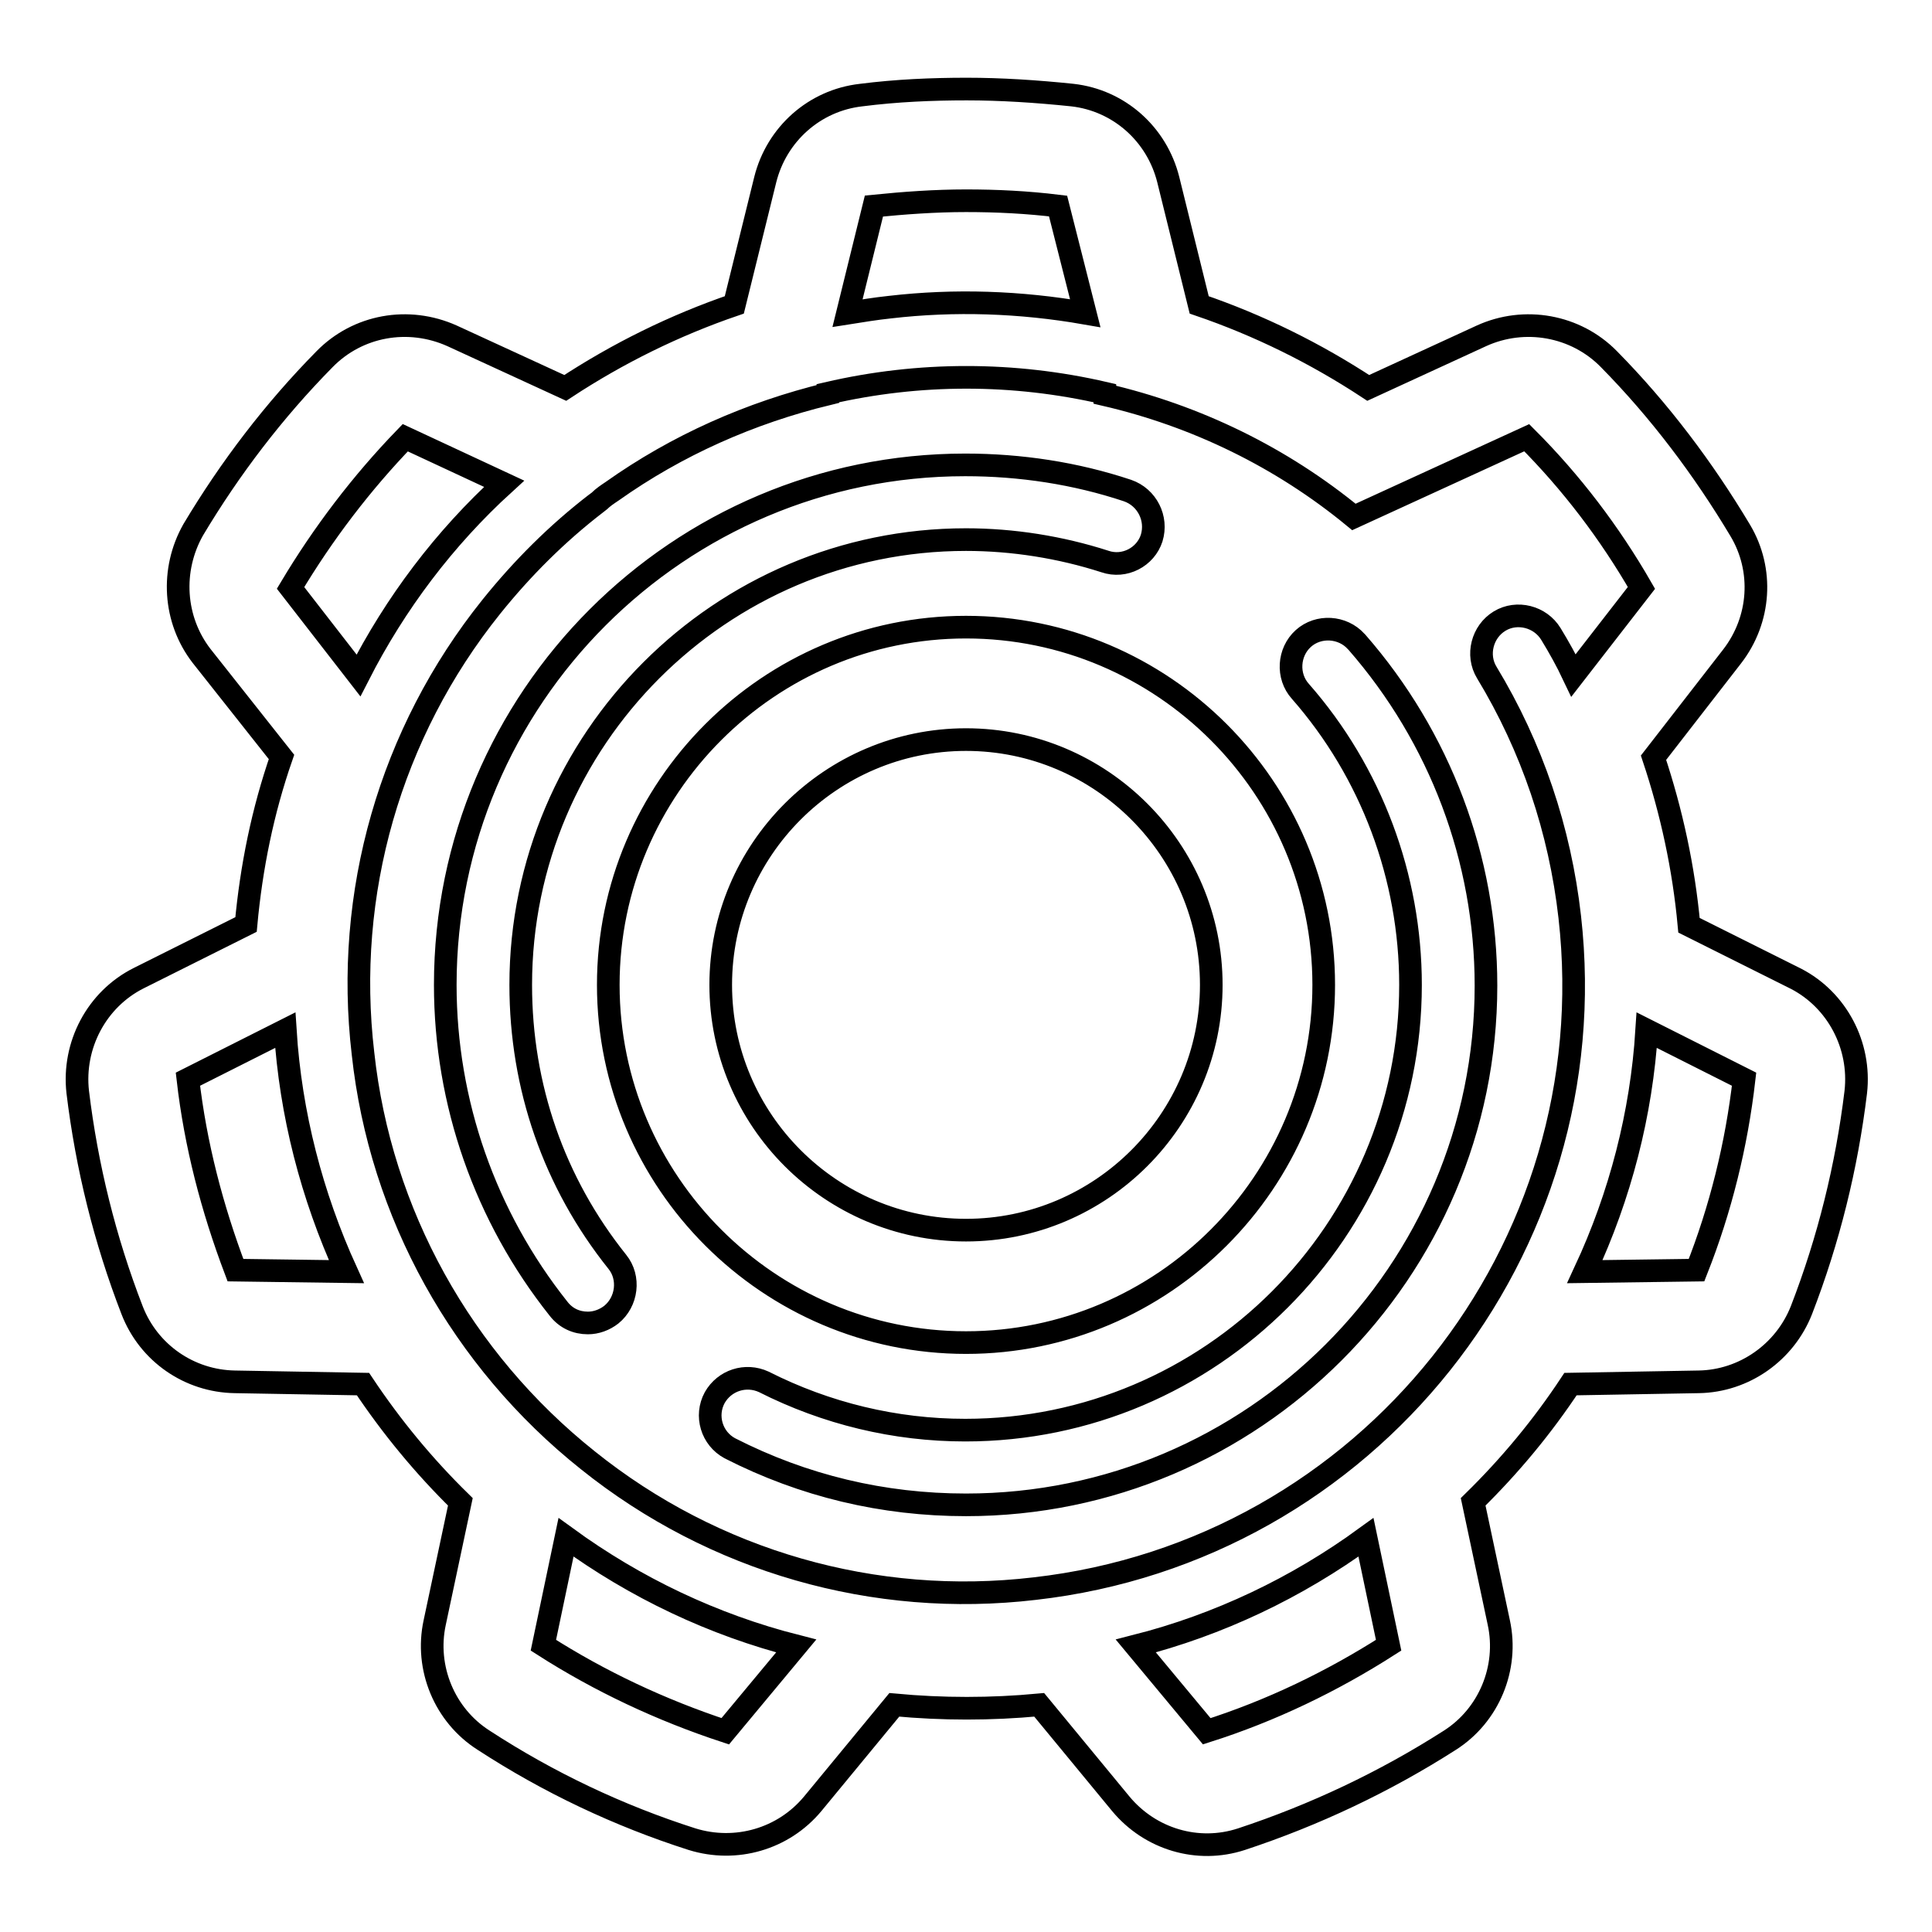<?xml version="1.0" encoding="utf-8"?>
<!-- Svg Vector Icons : http://www.onlinewebfonts.com/icon -->
<!DOCTYPE svg PUBLIC "-//W3C//DTD SVG 1.1//EN" "http://www.w3.org/Graphics/SVG/1.1/DTD/svg11.dtd">
<svg version="1.1" xmlns="http://www.w3.org/2000/svg" xmlns:xlink="http://www.w3.org/1999/xlink" x="0px" y="0px" viewBox="0 0 256 256" enable-background="new 0 0 256 256" xml:space="preserve">
<g> <path stroke-width="3" fill-opacity="0" stroke="#000000"  d="M245.9,144.7c-1.2,9.9-3.6,19.6-7.2,28.9c-2.2,5.6-7.6,9.4-13.6,9.5l-17,0.3c-3.7,5.6-8,10.8-12.9,15.6 l3.4,16c1.3,6-1.3,12.3-6.5,15.6c-8.6,5.5-17.9,9.9-27.6,13.1c-5.8,1.9-12.1,0-16-4.7l-10.8-13.1c-6.4,0.6-12.8,0.6-19.2,0 l-10.8,13.1c-3.9,4.7-10.2,6.5-16,4.7c-9.7-3.1-19-7.5-27.6-13.1c-5.2-3.3-7.8-9.6-6.5-15.6l3.4-16c-4.8-4.7-9.1-9.9-12.9-15.6 l-17-0.3c-6-0.1-11.4-3.8-13.6-9.5c-3.6-9.3-6-19-7.2-28.9c-0.7-6.2,2.5-12.3,8.1-15.1l14.2-7.1c0.7-7.6,2.2-15,4.7-22.2L26.7,86.9 c-3.7-4.8-4.1-11.4-1.1-16.7C30.5,62,36.3,54.4,43,47.6c4.4-4.5,11.1-5.7,16.9-3.1l15,6.9c7-4.6,14.5-8.3,22.4-11l4.1-16.6 c1.5-6,6.5-10.5,12.7-11.2c4.7-0.6,9.4-0.8,14-0.8c4.5,0,9.2,0.3,14,0.8c6.2,0.7,11.2,5.2,12.7,11.2l4.1,16.6 c7.9,2.7,15.4,6.4,22.4,11l15-6.9c5.7-2.6,12.5-1.4,16.9,3.1c6.7,6.8,12.5,14.5,17.4,22.7c3.1,5.2,2.7,11.8-1.1,16.7l-10.4,13.4 c2.4,7.2,4,14.6,4.7,22.2l14.2,7.1C243.4,132.5,246.6,138.5,245.9,144.7L245.9,144.7z M159.9,229.4c8.5-2.7,16.6-6.6,24.1-11.4 l-3-14.3c-9.2,6.7-19.5,11.6-30.5,14.4L159.9,229.4z M96.1,229.4l9.4-11.3c-11-2.8-21.3-7.7-30.5-14.4L72,218 C79.5,222.8,87.6,226.6,96.1,229.4z M37.8,136.5L24.9,143c1,8.7,3.2,17.1,6.3,25.3l14.7,0.2C41.3,158.4,38.5,147.6,37.8,136.5z  M53.7,58c-5.8,6-10.9,12.7-15.2,19.9l9,11.6c4.9-9.6,11.4-18.2,19.3-25.4L53.7,58z M140.2,27.3c-4.1-0.5-8.1-0.7-12.2-0.7 c-4.1,0-8.2,0.3-12.2,0.7l-3.5,14.2c1.9-0.3,3.7-0.6,5.6-0.8c8.6-1,17.3-0.7,25.9,0.8L140.2,27.3z M202.3,58l-22.9,10.5 c-9.6-7.9-20.9-13.4-33-16.2l0-0.2c-12.1-2.8-24.6-2.8-36.7,0l0,0.1C99.4,54.7,89.7,59,81.1,65.1c-0.6,0.4-1.2,0.8-1.7,1.3 c-0.1,0.1-0.3,0.2-0.4,0.3c-5.2,4-9.8,8.6-13.9,13.7c-13.4,16.7-19.5,38-17,59.2c2.3,21.2,13.1,40.6,29.8,53.9 c16.7,13.4,38,19.5,59.2,17c44.1-5,75.9-44.9,70.9-89C206.7,110,203,99,197,89.1c-1.4-2.3-0.6-5.4,1.7-6.8c2.3-1.4,5.4-0.6,6.8,1.7 c1.1,1.8,2.1,3.6,3,5.5l9-11.6C213.3,70.6,208.2,63.9,202.3,58L202.3,58z M218.2,136.5c-0.7,11.1-3.5,21.9-8.2,32l14.8-0.2 c3.2-8.1,5.3-16.6,6.3-25.3L218.2,136.5z M128,199.4c-11,0-21.5-2.5-31.3-7.5c-2.4-1.3-3.3-4.3-2-6.7c1.3-2.3,4.1-3.2,6.5-2.1 c8.3,4.2,17.4,6.4,26.7,6.4c32.5,0,59-26.5,59-59c0-14.3-5.2-28.2-14.6-38.9c-1.8-2-1.6-5.2,0.4-7s5.2-1.6,7,0.4c0,0,0,0,0.1,0.1 c11,12.6,17.1,28.7,17.1,45.5C196.9,168.5,166,199.4,128,199.4z M128,177.9c-26.1,0-47.4-21.3-47.4-47.4 c0-26.1,21.3-47.4,47.4-47.4c26.1,0,47.4,21.3,47.4,47.4C175.4,156.6,154.1,177.9,128,177.9L128,177.9z M128,98 c-17.9,0-32.5,14.6-32.5,32.5c0,17.9,14.6,32.5,32.5,32.5c17.9,0,32.5-14.6,32.5-32.5C160.5,112.6,145.9,98,128,98z M146.4,74.4 c-5.9-1.9-12.2-2.9-18.4-2.9c-32.5,0-59,26.5-59,59c0,13.5,4.4,26.2,12.8,36.7c1.7,2.1,1.3,5.3-0.8,7c-0.9,0.7-2,1.1-3.1,1.1 c-1.5,0-2.9-0.6-3.9-1.9c-9.7-12.2-15-27.3-15-42.9c0-38,30.9-68.9,68.9-68.9c7.3,0,14.6,1.1,21.5,3.4c2.6,0.9,4,3.7,3.2,6.3 C151.8,73.8,149,75.3,146.4,74.4C146.4,74.4,146.4,74.4,146.4,74.4L146.4,74.4z"/></g>
</svg>